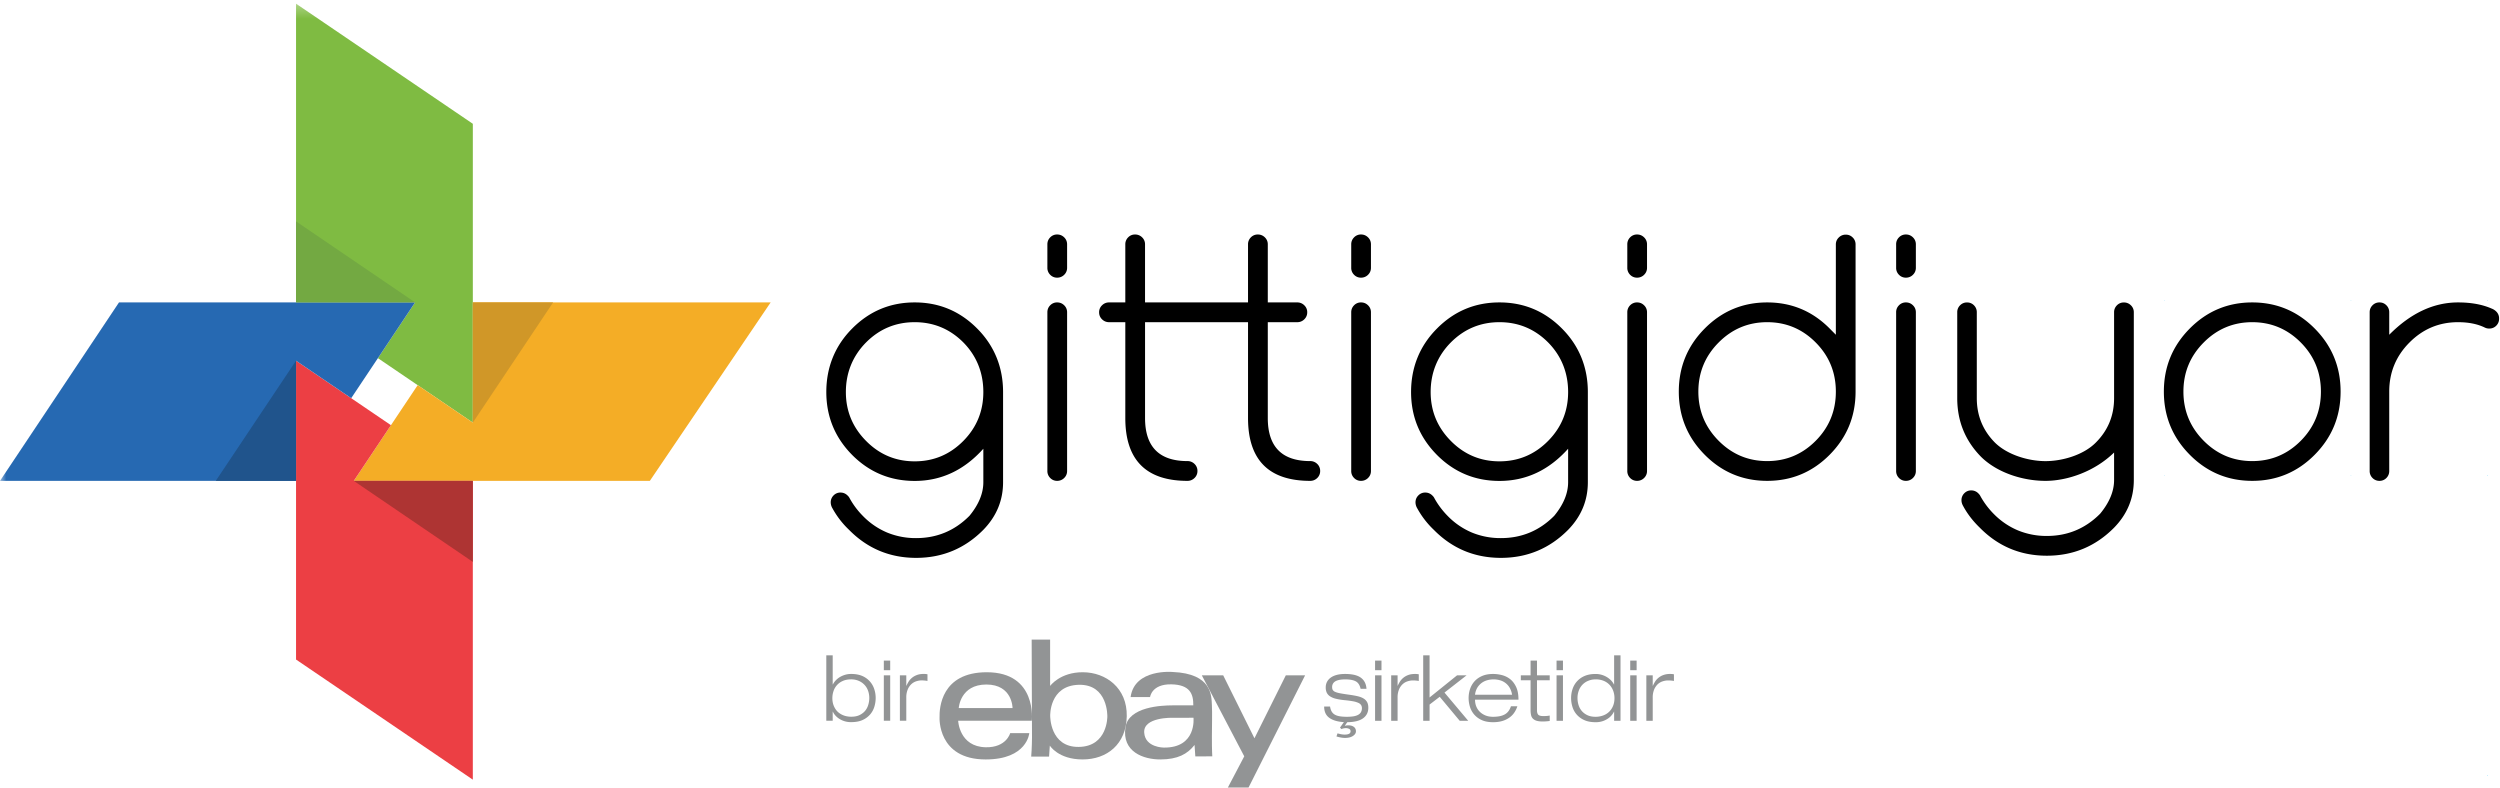 
<svg xmlns="http://www.w3.org/2000/svg" xmlns:xlink="http://www.w3.org/1999/xlink" width="200" height="63" viewBox="0 0 200 63">
    <defs>
        <path id="a" d="M0 63h199.937V.294H0z"/>
    </defs>
    <g fill="none" fill-rule="evenodd">
        <path fill="#4EC8F4" d="M199.005 38.047h.035V38h-.035zM199.005 24.047h.035V24h-.035zM199.005 62.053h.035V62h-.035z"/>
        <path fill="#81D3F6" d="M173.134 38.047h.034V38h-.034zM173.134 24.047h.034V24h-.034zM188.06 38.047h.034V38h-.034zM188.06 24.047h.034V24h-.034z"/>
        <g>
            <path fill="#000" d="M119.957 25.775c-1.514 0-2.81.539-3.888 1.618-1.078 1.088-1.616 2.44-1.616 3.97 0 1.52.538 2.824 1.616 3.912 1.077 1.089 2.374 1.632 3.888 1.632 1.515 0 2.812-.543 3.89-1.632 1.067-1.078 1.603-2.384 1.603-3.913 0-1.538-.536-2.89-1.603-3.97-1.078-1.078-2.375-1.617-3.89-1.617zm5.493 10.124c-1.54 1.718-3.37 2.575-5.493 2.575-1.952 0-3.62-.692-4.999-2.078-1.381-1.393-2.072-3.071-2.072-5.034 0-1.97.69-3.693 2.072-5.078 1.38-1.393 3.047-2.09 4.999-2.09 1.952 0 3.62.697 5.001 2.09 1.38 1.385 2.07 3.107 2.07 5.078v7.214c0 1.46-.526 2.73-1.578 3.81-1.482 1.495-3.274 2.243-5.378 2.243-2.105 0-3.894-.748-5.367-2.243a7.035 7.035 0 0 1-1.325-1.72.95.95 0 0 1-.14-.472c0-.22.076-.408.228-.56a.751.751 0 0 1 .556-.23c.218 0 .408.081.568.241a.75.75 0 0 1 .176.243c.287.51.637.973 1.048 1.39a5.892 5.892 0 0 0 1.951 1.332 6 6 0 0 0 2.305.438c1.666 0 3.088-.594 4.266-1.783.741-.9 1.112-1.797 1.112-2.689V35.9zM151.69 24.984c0-.22.076-.408.229-.56a.75.75 0 0 1 .554-.23c.22 0 .406.076.562.23.156.152.234.34.234.56v12.694c0 .22-.078.407-.234.56a.771.771 0 0 1-.562.23.749.749 0 0 1-.554-.23.764.764 0 0 1-.228-.56V24.984zM151.69 19.549c0-.22.076-.407.229-.56a.75.75 0 0 1 .554-.23c.22 0 .406.077.562.23.156.153.234.34.234.56v1.874c0 .22-.078.407-.234.56a.771.771 0 0 1-.562.23.748.748 0 0 1-.554-.23.763.763 0 0 1-.228-.56v-1.874zM130.184 24.984a.77.77 0 0 1 .227-.56.754.754 0 0 1 .556-.23c.218 0 .404.076.56.23.156.152.235.34.235.56v12.694a.76.76 0 0 1-.234.56.771.771 0 0 1-.561.23.752.752 0 0 1-.556-.23.77.77 0 0 1-.227-.56V24.984zM130.184 19.549a.77.77 0 0 1 .227-.56.754.754 0 0 1 .556-.23c.218 0 .404.077.56.23a.76.76 0 0 1 .235.56v1.874c0 .22-.079.407-.234.56a.771.771 0 0 1-.561.23.752.752 0 0 1-.556-.23.769.769 0 0 1-.227-.56v-1.874zM73.175 25.775c-1.515 0-2.812.539-3.888 1.618-1.078 1.088-1.617 2.44-1.617 3.97 0 1.52.539 2.824 1.617 3.912 1.076 1.089 2.373 1.632 3.888 1.632 1.515 0 2.812-.543 3.89-1.632 1.067-1.078 1.602-2.384 1.602-3.913 0-1.538-.535-2.89-1.602-3.97-1.078-1.078-2.375-1.617-3.89-1.617zm5.492 10.124c-1.54 1.718-3.37 2.575-5.492 2.575-1.953 0-3.62-.692-5.002-2.078-1.378-1.393-2.068-3.071-2.068-5.034 0-1.97.69-3.693 2.068-5.078 1.382-1.393 3.05-2.09 5.002-2.09s3.619.697 5 2.09c1.38 1.385 2.071 3.107 2.071 5.078v7.214c0 1.46-.527 2.73-1.579 3.81-1.481 1.495-3.275 2.243-5.378 2.243-2.105 0-3.894-.748-5.366-2.243a7.078 7.078 0 0 1-1.326-1.72.947.947 0 0 1-.139-.472.77.77 0 0 1 .228-.56.751.751 0 0 1 .555-.23c.219 0 .409.081.568.241.068.06.127.141.178.243.284.51.634.973 1.047 1.39a5.887 5.887 0 0 0 1.952 1.332 5.99 5.99 0 0 0 2.303.438c1.666 0 3.09-.594 4.268-1.783.74-.9 1.11-1.797 1.11-2.689V35.9zM83.79 24.984c0-.22.076-.408.228-.56a.75.75 0 0 1 .554-.23c.22 0 .407.076.563.23.155.152.233.34.233.56v12.694c0 .22-.078.407-.233.56a.775.775 0 0 1-.563.23.748.748 0 0 1-.554-.23.767.767 0 0 1-.228-.56V24.984zM83.79 19.549c0-.22.076-.407.228-.56a.75.75 0 0 1 .554-.23c.22 0 .407.077.563.23.155.153.233.34.233.56v1.874a.76.76 0 0 1-.233.56.775.775 0 0 1-.563.23.748.748 0 0 1-.554-.23.766.766 0 0 1-.228-.56v-1.874zM108.098 24.984c0-.22.077-.408.229-.56a.75.75 0 0 1 .554-.23c.218 0 .406.076.562.23.156.152.233.34.233.56v12.694c0 .22-.077.407-.233.56a.774.774 0 0 1-.562.23.748.748 0 0 1-.554-.23.766.766 0 0 1-.229-.56V24.984zM108.098 19.549c0-.22.077-.407.229-.56a.75.75 0 0 1 .554-.23c.218 0 .406.077.562.23.156.153.233.34.233.56v1.874c0 .22-.077.407-.233.56a.773.773 0 0 1-.562.23.748.748 0 0 1-.554-.23.765.765 0 0 1-.229-.56v-1.874zM105.38 37.116a.775.775 0 0 0-.562-.229c-2.265 0-3.395-1.147-3.395-3.44v-7.672h2.36a.777.777 0 0 0 .56-.229.758.758 0 0 0 .235-.562.752.752 0 0 0-.235-.56.773.773 0 0 0-.56-.23h-2.36v-4.645a.759.759 0 0 0-.235-.561.776.776 0 0 0-.562-.228.751.751 0 0 0-.555.228.772.772 0 0 0-.229.56v4.646h-8.239v-4.645a.758.758 0 0 0-.234-.561.776.776 0 0 0-.561-.228.749.749 0 0 0-.555.228.768.768 0 0 0-.228.56v4.646h-1.3a.768.768 0 0 0-.561.23.749.749 0 0 0-.235.56c0 .22.077.408.235.562.155.151.34.229.561.229h1.3v7.671c0 3.348 1.658 5.023 4.974 5.023.22 0 .406-.078.563-.23a.76.76 0 0 0 .234-.56.761.761 0 0 0-.234-.563.774.774 0 0 0-.563-.229c-2.264 0-3.395-1.147-3.395-3.44v-7.672h8.238v7.671c0 3.348 1.66 5.023 4.976 5.023.22 0 .407-.078.563-.23a.757.757 0 0 0 .232-.56.757.757 0 0 0-.232-.563M146.868 31.33c0-1.536-.537-2.846-1.605-3.924-1.076-1.088-2.373-1.631-3.888-1.631-1.514 0-2.81.543-3.888 1.63-1.078 1.087-1.618 2.396-1.618 3.925 0 1.53.54 2.837 1.618 3.927 1.078 1.087 2.374 1.63 3.888 1.63 1.515 0 2.812-.543 3.888-1.63 1.068-1.079 1.605-2.389 1.605-3.927zm0-11.769c0-.22.076-.407.234-.56a.772.772 0 0 1 .56-.23c.22 0 .404.078.556.23a.76.76 0 0 1 .228.56V31.33c0 1.973-.69 3.654-2.071 5.048-1.38 1.393-3.047 2.09-5 2.09-1.953 0-3.62-.697-5-2.09-1.38-1.394-2.071-3.075-2.071-5.048 0-1.97.69-3.653 2.072-5.046 1.38-1.393 3.046-2.09 4.999-2.09 1.953 0 3.62.697 5 2.09l.493.496v-7.219zM170.472 24.426a.77.77 0 0 0-.561-.229.752.752 0 0 0-.557.229.765.765 0 0 0-.227.56v6.868c0 1.395-.488 2.58-1.466 3.556-.976.985-2.66 1.48-4.024 1.48-1.348 0-3.04-.495-4.04-1.48-.967-.976-1.453-2.161-1.453-3.556v-6.868a.768.768 0 0 0-.226-.56.748.748 0 0 0-.556-.229.747.747 0 0 0-.556.229.76.76 0 0 0-.227.56v6.868c0 1.836.636 3.4 1.907 4.692 1.297 1.282 3.356 1.923 5.151 1.923 1.766 0 3.942-.756 5.49-2.268v2.202c0 .892-.37 1.788-1.112 2.69-1.179 1.189-2.6 1.783-4.267 1.783a5.987 5.987 0 0 1-2.303-.44 5.913 5.913 0 0 1-1.953-1.331 6.437 6.437 0 0 1-1.046-1.39.807.807 0 0 0-.177-.242.778.778 0 0 0-.57-.241.753.753 0 0 0-.555.229.77.77 0 0 0-.226.56c0 .154.046.31.14.472.335.62.778 1.193 1.323 1.72 1.474 1.497 3.263 2.244 5.367 2.244s3.897-.747 5.38-2.243c1.052-1.08 1.577-2.35 1.577-3.81V24.985a.754.754 0 0 0-.233-.56M180.179 25.775c-1.514 0-2.811.543-3.888 1.63-1.08 1.087-1.617 2.396-1.617 3.925 0 1.53.538 2.837 1.617 3.927 1.077 1.087 2.374 1.63 3.888 1.63 1.516 0 2.812-.543 3.89-1.63 1.067-1.079 1.604-2.388 1.604-3.927 0-1.536-.537-2.846-1.605-3.925-1.077-1.087-2.373-1.63-3.89-1.63m7.07 5.555c0 1.973-.69 3.654-2.07 5.048-1.38 1.393-3.047 2.09-5 2.09-1.952 0-3.62-.697-4.998-2.09-1.382-1.394-2.071-3.075-2.071-5.048 0-1.97.689-3.653 2.07-5.046 1.38-1.393 3.047-2.09 5-2.09 1.952 0 3.618.697 4.999 2.09 1.38 1.393 2.07 3.076 2.07 5.046M189.573 24.984c0-.22.076-.408.228-.56a.752.752 0 0 1 .555-.23c.22 0 .404.076.556.23a.77.77 0 0 1 .227.56v1.797c1.708-1.724 3.544-2.587 5.505-2.587 1.053 0 1.953.165 2.701.497.134.051.257.132.366.242a.756.756 0 0 1 .216.56.77.77 0 0 1-.227.562.753.753 0 0 1-.557.228.767.767 0 0 1-.352-.075c-.59-.289-1.307-.433-2.147-.433-1.515 0-2.813.543-3.89 1.63-1.076 1.08-1.615 2.389-1.615 3.925v6.348a.77.77 0 0 1-.227.56.753.753 0 0 1-.556.23.75.75 0 0 1-.555-.23.77.77 0 0 1-.228-.56V24.984z"/>
            <path fill="#929495" d="M76.7 56.643s.105-1.882 2.21-1.882c2.094 0 2.094 1.882 2.094 1.882H76.7zm2.244-2.864c-3.656 0-3.799 2.872-3.78 3.617 0 0-.179 3.36 3.69 3.36 3.327 0 3.49-2.107 3.49-2.107l-1.53.004s-.299 1.158-1.952 1.128c-2.128-.04-2.209-2.12-2.209-2.12h5.891s.448-3.882-3.6-3.882z"/>
            <path fill="#929495" d="M86.3 59.753c-2.321.03-2.284-2.486-2.284-2.486s-.084-2.42 2.281-2.483c2.366-.062 2.29 2.535 2.29 2.535s.036 2.404-2.287 2.434m.338-5.974c-1.839-.01-2.629 1.098-2.629 1.098v-3.711h-1.476l.027 7.845s-.009.913-.064 1.516h1.43l.06-.88s.67 1.108 2.622 1.108 3.492-1.213 3.533-3.46c.042-2.252-1.664-3.507-3.503-3.516"/>
            <path fill="#929495" d="M93.1 59.807s-1.479.002-1.563-1.189c-.095-1.271 2.272-1.195 2.272-1.195l1.67-.002s.271 2.42-2.379 2.386m3.852-.827c.004-1.015.033-1.922 0-2.562-.038-.74.03-2.528-3.143-2.66 0 0-3.044-.28-3.36 2.006h1.557s.12-1.047 1.7-1.017c1.494.028 1.768.768 1.759 1.678l-1.71.004c-.768.005-3.464.092-3.717 1.749-.3 1.97 1.444 2.586 2.808 2.577 1.362-.006 2.141-.42 2.719-1.158l.061.916 1.357-.006s-.035-.512-.03-1.527"/>
            <path fill="#929495" d="M96.146 54.027h1.71l2.5 5.035 2.509-5.035h1.544L99.885 63H98.23l1.31-2.493zM66.588 55.843c0 .238.04.45.119.635.078.187.183.343.316.469.135.125.295.222.479.29.184.067.382.1.594.1.264 0 .485-.043.669-.132.181-.089.33-.203.446-.342.115-.14.199-.3.25-.478.055-.18.082-.361.082-.542 0-.228-.04-.434-.112-.621a1.315 1.315 0 0 0-.309-.472 1.385 1.385 0 0 0-.459-.297 1.516 1.516 0 0 0-.567-.104c-.262 0-.488.042-.677.13a1.333 1.333 0 0 0-.74.815c-.06.181-.09.363-.09.55zm-.484-3.414h.512v2.325h.014c.06-.117.136-.224.232-.325.095-.1.205-.189.331-.265.128-.076.267-.137.419-.181.152-.046.313-.067.484-.067.338 0 .628.053.872.156a1.712 1.712 0 0 1 .968 1.045c.08.233.118.475.118.726a2.4 2.4 0 0 1-.1.677c-.067.23-.176.435-.328.618a1.743 1.743 0 0 1-.603.455c-.249.118-.557.177-.927.177a1.701 1.701 0 0 1-1.01-.303 1.472 1.472 0 0 1-.294-.273.989.989 0 0 1-.162-.263h-.014v.728h-.512v-5.23z"/>
            <mask id="b" fill="#fff">
                <use xlink:href="#a"/>
            </mask>
            <path fill="#929495" d="M70.705 57.659h.511v-3.632h-.51v3.632zm0-4.041h.511v-.768h-.51v.768zM71.99 54.027h.513v.832h.014c.046-.107.104-.216.172-.328.07-.113.16-.213.268-.304.108-.091.238-.165.39-.223.153-.06.334-.088.546-.088.075 0 .135.002.182.007a.898.898 0 0 1 .123.02v.532a2.795 2.795 0 0 0-.47-.043c-.14 0-.28.024-.425.07a1.054 1.054 0 0 0-.394.23 1.198 1.198 0 0 0-.291.427 1.654 1.654 0 0 0-.115.65v1.85h-.512v-3.632zM107.512 57.769c-.498-.028-.886-.141-1.163-.34-.277-.197-.416-.5-.416-.904h.472c.024.153.063.281.122.384a.686.686 0 0 0 .241.252c.104.064.235.111.398.139.162.028.358.043.589.043.18 0 .342-.011.489-.032.146-.021.27-.057.376-.109a.6.6 0 0 0 .247-.213.635.635 0 0 0 .087-.339.473.473 0 0 0-.06-.234.49.49 0 0 0-.21-.179 1.78 1.78 0 0 0-.42-.13 7.705 7.705 0 0 0-.69-.093 4.793 4.793 0 0 1-.71-.116 1.43 1.43 0 0 1-.466-.195.744.744 0 0 1-.26-.293.994.994 0 0 1-.08-.416c0-.159.032-.303.097-.434a.948.948 0 0 1 .288-.338c.127-.096.288-.172.482-.225.192-.053.422-.08.685-.08.29 0 .541.027.752.077.208.052.383.128.517.23.138.104.24.228.313.374.072.147.114.316.128.508h-.471c-.064-.294-.193-.494-.388-.598-.193-.105-.477-.157-.85-.157-.135 0-.264.009-.389.027-.125.02-.236.05-.333.095a.557.557 0 0 0-.232.189.52.52 0 0 0-.086.31c0 .094.018.172.055.23a.422.422 0 0 0 .205.155c.099.043.235.08.408.112.174.032.396.067.668.105.278.037.515.08.71.125.197.047.357.11.482.19a.76.76 0 0 1 .276.293c.06.117.09.264.09.44 0 .36-.141.64-.422.843-.281.202-.701.306-1.26.31l-.194.273.015.014a.887.887 0 0 1 .275-.035c.177 0 .32.043.43.126.11.084.166.2.166.35 0 .144-.079.268-.239.374-.159.104-.37.157-.632.157a1.88 1.88 0 0 1-.39-.043 2.338 2.338 0 0 1-.297-.076l.084-.245.246.06c.112.025.221.037.328.037.314 0 .471-.087.471-.264 0-.094-.04-.16-.121-.197a.589.589 0 0 0-.24-.056.923.923 0 0 0-.206.022.577.577 0 0 0-.16.056l-.119-.118.312-.441zM110.006 57.663h.513v-3.634h-.513v3.634zm0-4.045h.513v-.768h-.513v.768zM111.295 54.029h.512v.831h.012c.046-.106.106-.216.174-.328a1.311 1.311 0 0 1 .658-.527c.151-.058.335-.088.548-.088.074 0 .134.002.178.007a.826.826 0 0 1 .126.022v.53a2.753 2.753 0 0 0-.47-.041c-.14 0-.281.023-.426.07a1.042 1.042 0 0 0-.396.23 1.223 1.223 0 0 0-.292.426 1.67 1.67 0 0 0-.112.65v1.852h-.512v-3.634zM113.856 52.429h.51v3.369l2.197-1.769h.761l-1.765 1.377 1.898 2.257h-.679l-1.6-1.92-.811.621v1.299h-.511zM120.966 55.58a1.597 1.597 0 0 0-.198-.569 1.295 1.295 0 0 0-.786-.594 1.846 1.846 0 0 0-.5-.066c-.166 0-.33.021-.494.066a1.337 1.337 0 0 0-.8.594 1.414 1.414 0 0 0-.186.57h2.964zm.422.923a1.866 1.866 0 0 1-.223.471c-.096.152-.22.287-.376.406a1.87 1.87 0 0 1-.566.287c-.22.072-.48.109-.774.109-.37 0-.68-.06-.928-.178a1.718 1.718 0 0 1-.602-.455 1.719 1.719 0 0 1-.33-.618c-.067-.23-.1-.455-.1-.679 0-.25.038-.494.117-.726.078-.233.199-.44.36-.619.163-.179.365-.321.61-.426.245-.105.536-.158.873-.158.231 0 .466.03.705.091.241.061.46.169.656.321.196.155.355.364.481.63.124.265.187.602.187 1.013h-3.476c0 .192.031.368.096.535.066.165.16.31.285.433.123.123.275.221.453.295.178.072.381.108.613.108.213 0 .398-.02.557-.053.16-.036.294-.088.41-.158a.95.95 0 0 0 .278-.262c.075-.105.135-.227.18-.367h.514zM122.446 52.85h.513v1.179h1.018v.39h-1.018v2.406c0 .158.034.275.1.35.068.075.206.111.413.111.125 0 .226-.005.308-.013.081-.01.147-.02.197-.029v.434a4.184 4.184 0 0 1-.559.041c-.2 0-.364-.02-.49-.059a.686.686 0 0 1-.297-.17.581.581 0 0 1-.145-.28 1.79 1.79 0 0 1-.04-.391v-2.4h-.78v-.39h.78V52.85zM124.524 57.663h.513v-3.634h-.513v3.634zm0-4.045h.513v-.768h-.513v.768zM129.158 55.846c0-.186-.03-.368-.09-.549a1.428 1.428 0 0 0-.273-.477 1.372 1.372 0 0 0-.468-.34 1.645 1.645 0 0 0-.68-.13c-.204 0-.392.036-.567.106a1.32 1.32 0 0 0-.767.769 1.663 1.663 0 0 0-.113.621c0 .182.026.363.08.542.054.18.138.34.253.478.115.14.265.255.446.343.183.089.406.134.668.134.213 0 .412-.036.596-.102a1.327 1.327 0 0 0 .797-.759c.08-.186.118-.397.118-.636zm-.028 1.09h-.014a1.388 1.388 0 0 1-.458.534 1.693 1.693 0 0 1-1.01.306c-.37 0-.678-.06-.927-.178a1.745 1.745 0 0 1-.604-.455 1.685 1.685 0 0 1-.329-.618 2.41 2.41 0 0 1-.1-.679c0-.251.039-.494.118-.727a1.705 1.705 0 0 1 .97-1.044c.243-.105.535-.157.871-.157a1.724 1.724 0 0 1 1.237.513c.095.1.173.208.232.325h.014v-2.327h.511v5.233h-.51v-.726zM130.418 57.663h.512v-3.634h-.512v3.634zm0-4.045h.512v-.768h-.512v.768zM131.707 54.029h.511v.831h.014c.046-.106.102-.216.173-.328.07-.112.158-.213.267-.304a1.34 1.34 0 0 1 .39-.223 1.53 1.53 0 0 1 .549-.088c.073 0 .133.002.18.007a.805.805 0 0 1 .124.022v.53a2.759 2.759 0 0 0-.472-.041c-.139 0-.28.023-.424.07a1.056 1.056 0 0 0-.397.23 1.26 1.26 0 0 0-.29.426 1.67 1.67 0 0 0-.114.65v1.852h-.511v-3.634z" mask="url(#b)"/>
            <path fill="#7FBB42" d="M23.683.294v23.899h9.522l-2.973 4.458 7.595 5.16V9.904z" mask="url(#b)"/>
            <path fill="#F4AD26" d="M37.828 24.193v9.618l-4.414-3-5.11 7.658h23.683l9.665-14.276z" mask="url(#b)"/>
            <path fill="#EC3F44" d="M28.303 38.47l2.973-4.454-7.593-5.158v23.905l14.143 9.61V38.47z" mask="url(#b)"/>
            <path fill="#2669B2" d="M23.683 28.858l4.413 2.996 5.11-7.661H9.52L0 38.469h23.683z" mask="url(#b)"/>
            <path fill="#D09728" d="M37.827 33.81l6.422-9.617h-6.423z" mask="url(#b)"/>
            <path fill="#73A942" d="M33.21 24.192l-9.53-6.484v6.484z" mask="url(#b)"/>
            <path fill="#20548C" d="M23.683 28.855L17.26 38.47h6.424z" mask="url(#b)"/>
            <path fill="#AE3433" d="M28.302 38.47l9.524 6.482V38.47z" mask="url(#b)"/>
        </g>
    </g>
</svg>
